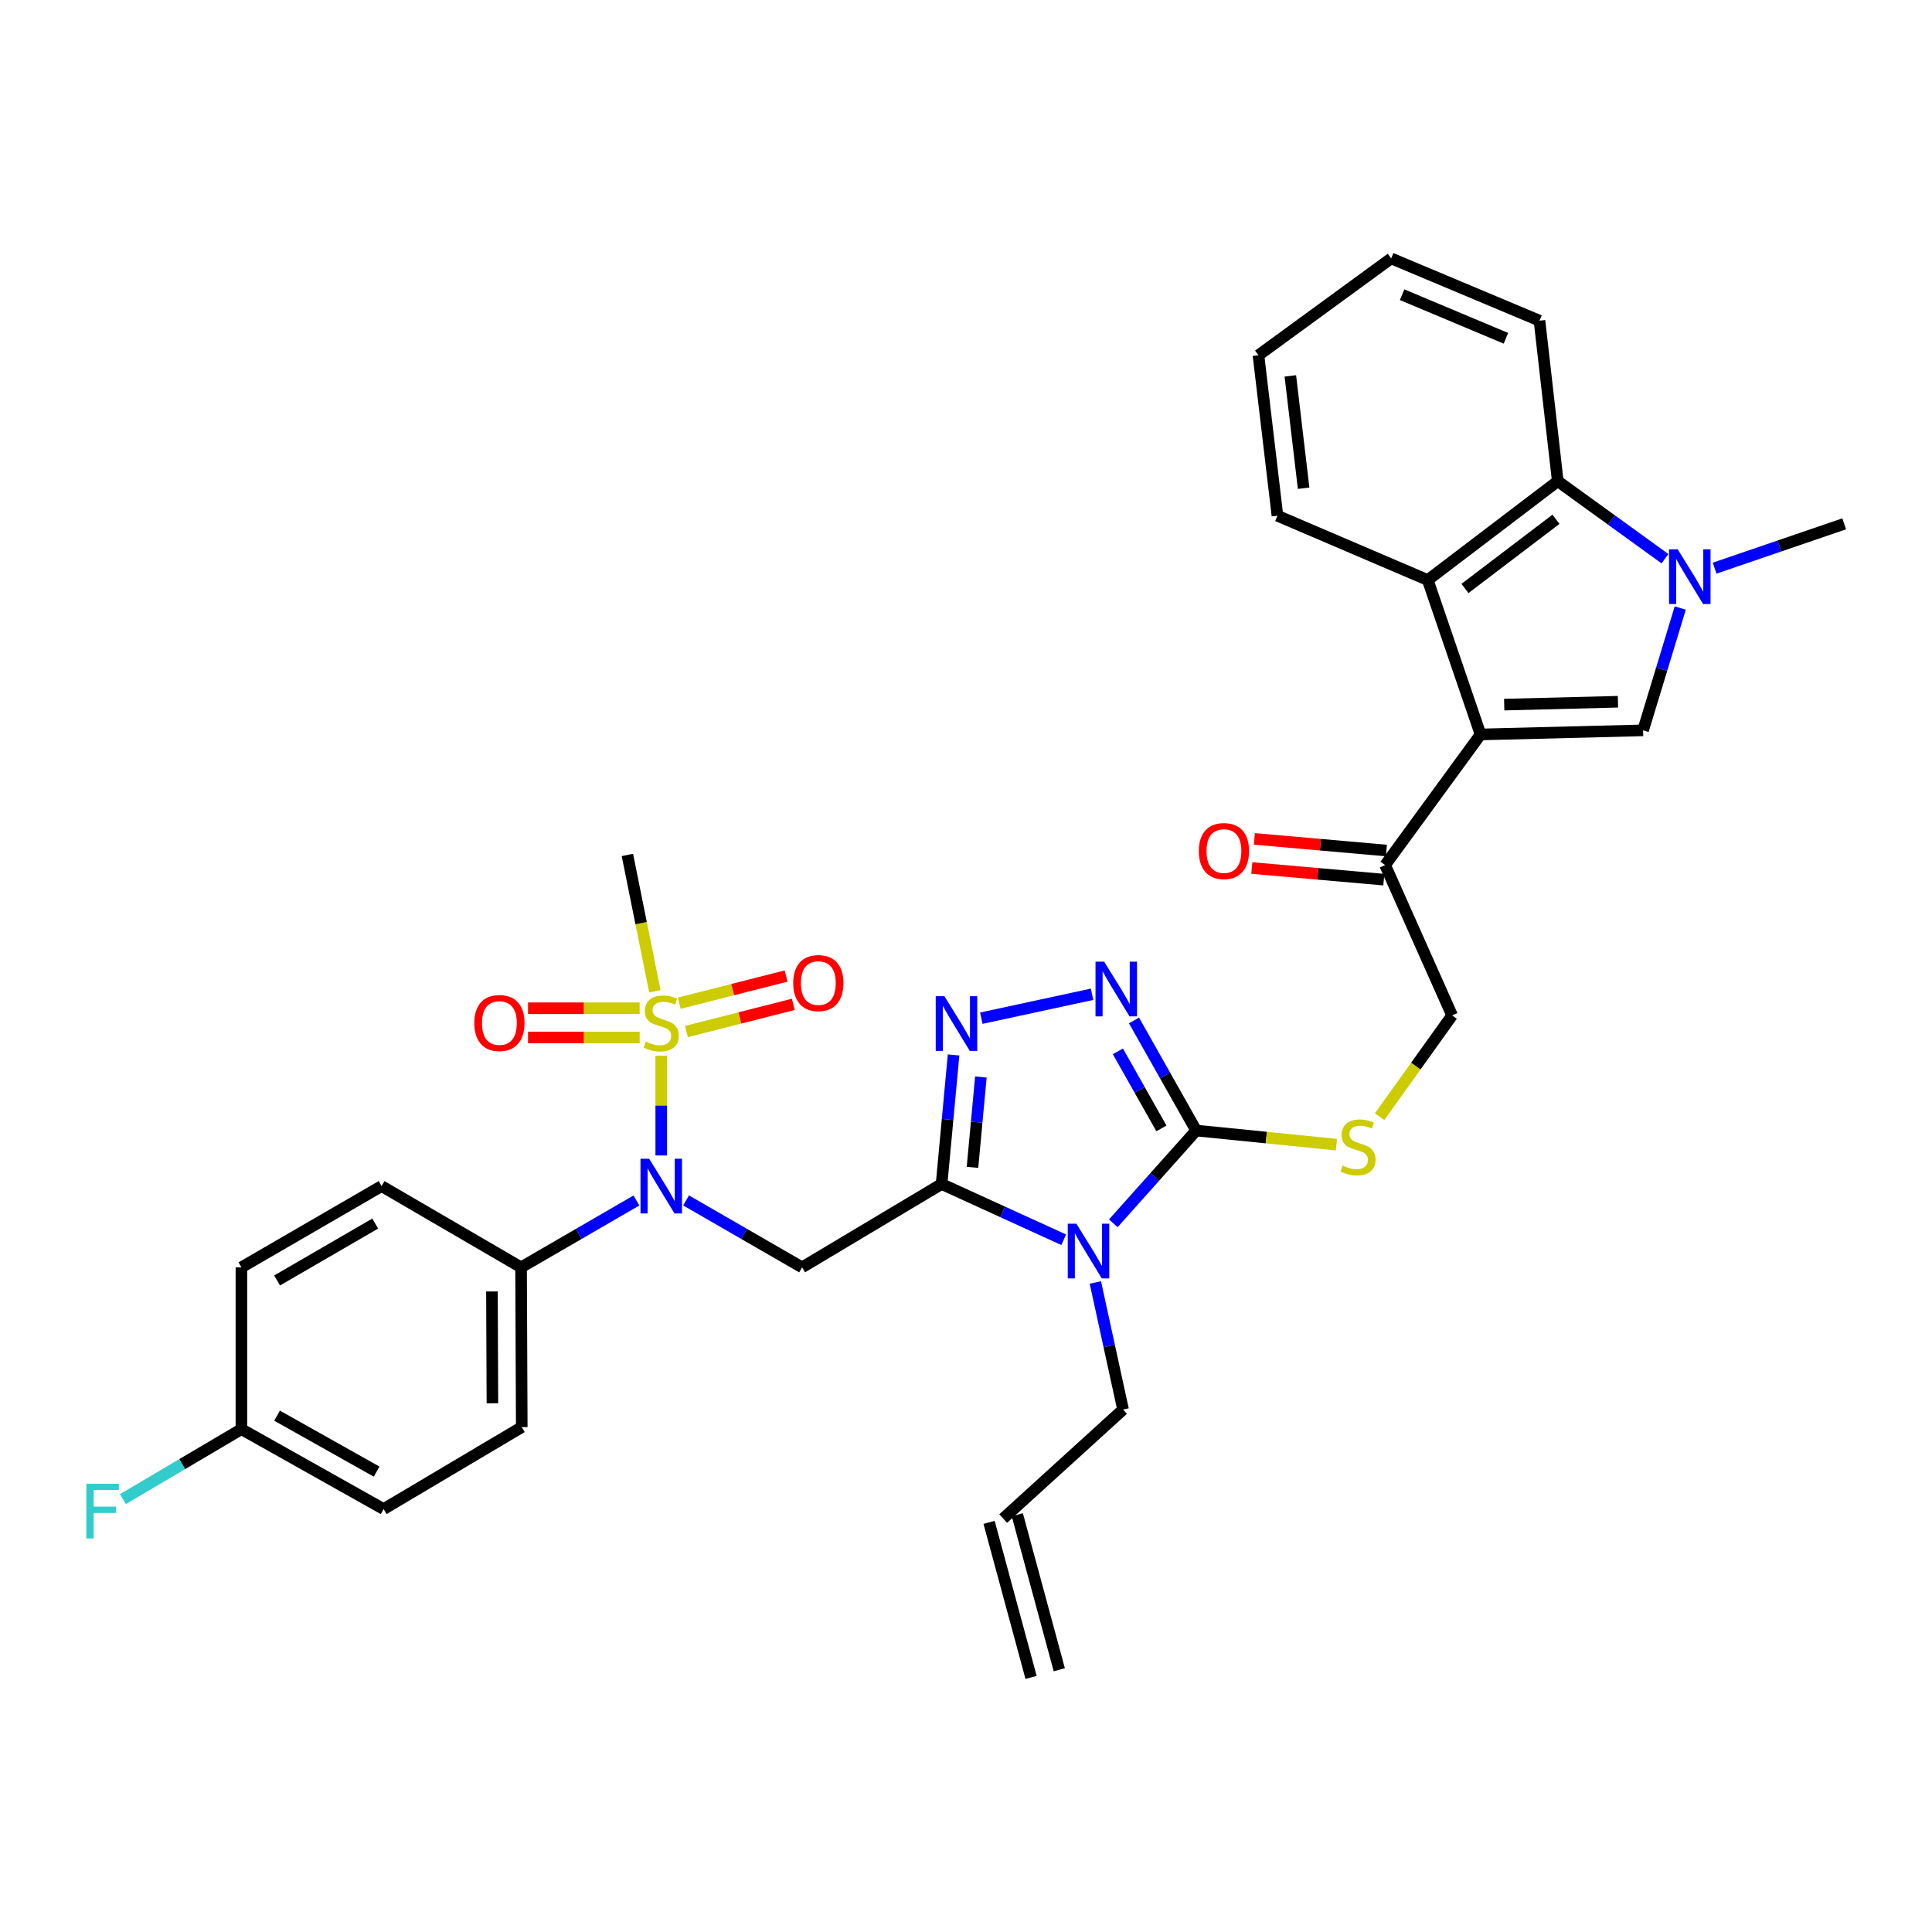 <?xml version='1.0' encoding='iso-8859-1'?>
<svg version='1.1' baseProfile='full'
              xmlns='http://www.w3.org/2000/svg'
                      xmlns:rdkit='http://www.rdkit.org/xml'
                      xmlns:xlink='http://www.w3.org/1999/xlink'
                  xml:space='preserve'
width='1000px' height='1000px' viewBox='0 0 1000 1000'>
<!-- END OF HEADER -->
<rect style='opacity:1.0;fill:#FFFFFF;stroke:none' width='1000' height='1000' x='0' y='0'> </rect>
<path class='bond-0' d='M 487.362,612.846 L 518.971,627.27' style='fill:none;fill-rule:evenodd;stroke:#000000;stroke-width:6px;stroke-linecap:butt;stroke-linejoin:miter;stroke-opacity:1' />
<path class='bond-0' d='M 518.971,627.27 L 550.58,641.695' style='fill:none;fill-rule:evenodd;stroke:#0000FF;stroke-width:6px;stroke-linecap:butt;stroke-linejoin:miter;stroke-opacity:1' />
<path class='bond-4' d='M 487.362,612.846 L 490.465,579.439' style='fill:none;fill-rule:evenodd;stroke:#000000;stroke-width:6px;stroke-linecap:butt;stroke-linejoin:miter;stroke-opacity:1' />
<path class='bond-4' d='M 490.465,579.439 L 493.568,546.033' style='fill:none;fill-rule:evenodd;stroke:#0000FF;stroke-width:6px;stroke-linecap:butt;stroke-linejoin:miter;stroke-opacity:1' />
<path class='bond-4' d='M 503.357,604.223 L 505.529,580.839' style='fill:none;fill-rule:evenodd;stroke:#000000;stroke-width:6px;stroke-linecap:butt;stroke-linejoin:miter;stroke-opacity:1' />
<path class='bond-4' d='M 505.529,580.839 L 507.701,557.454' style='fill:none;fill-rule:evenodd;stroke:#0000FF;stroke-width:6px;stroke-linecap:butt;stroke-linejoin:miter;stroke-opacity:1' />
<path class='bond-6' d='M 487.362,612.846 L 415.163,655.98' style='fill:none;fill-rule:evenodd;stroke:#000000;stroke-width:6px;stroke-linecap:butt;stroke-linejoin:miter;stroke-opacity:1' />
<path class='bond-3' d='M 576.241,633.188 L 597.693,609.178' style='fill:none;fill-rule:evenodd;stroke:#0000FF;stroke-width:6px;stroke-linecap:butt;stroke-linejoin:miter;stroke-opacity:1' />
<path class='bond-3' d='M 597.693,609.178 L 619.144,585.168' style='fill:none;fill-rule:evenodd;stroke:#000000;stroke-width:6px;stroke-linecap:butt;stroke-linejoin:miter;stroke-opacity:1' />
<path class='bond-19' d='M 566.955,663.809 L 574.126,696.692' style='fill:none;fill-rule:evenodd;stroke:#0000FF;stroke-width:6px;stroke-linecap:butt;stroke-linejoin:miter;stroke-opacity:1' />
<path class='bond-19' d='M 574.126,696.692 L 581.296,729.574' style='fill:none;fill-rule:evenodd;stroke:#000000;stroke-width:6px;stroke-linecap:butt;stroke-linejoin:miter;stroke-opacity:1' />
<path class='bond-1' d='M 766.332,380.153 L 716.936,447.771' style='fill:none;fill-rule:evenodd;stroke:#000000;stroke-width:6px;stroke-linecap:butt;stroke-linejoin:miter;stroke-opacity:1' />
<path class='bond-5' d='M 766.332,380.153 L 850.458,378.027' style='fill:none;fill-rule:evenodd;stroke:#000000;stroke-width:6px;stroke-linecap:butt;stroke-linejoin:miter;stroke-opacity:1' />
<path class='bond-5' d='M 778.569,364.71 L 837.457,363.221' style='fill:none;fill-rule:evenodd;stroke:#000000;stroke-width:6px;stroke-linecap:butt;stroke-linejoin:miter;stroke-opacity:1' />
<path class='bond-10' d='M 766.332,380.153 L 739.007,300.23' style='fill:none;fill-rule:evenodd;stroke:#000000;stroke-width:6px;stroke-linecap:butt;stroke-linejoin:miter;stroke-opacity:1' />
<path class='bond-2' d='M 342.258,546.427 L 342.258,572.25' style='fill:none;fill-rule:evenodd;stroke:#CCCC00;stroke-width:6px;stroke-linecap:butt;stroke-linejoin:miter;stroke-opacity:1' />
<path class='bond-2' d='M 342.258,572.25 L 342.258,598.074' style='fill:none;fill-rule:evenodd;stroke:#0000FF;stroke-width:6px;stroke-linecap:butt;stroke-linejoin:miter;stroke-opacity:1' />
<path class='bond-14' d='M 355.299,533.923 L 382.961,526.889' style='fill:none;fill-rule:evenodd;stroke:#CCCC00;stroke-width:6px;stroke-linecap:butt;stroke-linejoin:miter;stroke-opacity:1' />
<path class='bond-14' d='M 382.961,526.889 L 410.623,519.855' style='fill:none;fill-rule:evenodd;stroke:#FF0000;stroke-width:6px;stroke-linecap:butt;stroke-linejoin:miter;stroke-opacity:1' />
<path class='bond-14' d='M 351.571,519.261 L 379.233,512.227' style='fill:none;fill-rule:evenodd;stroke:#CCCC00;stroke-width:6px;stroke-linecap:butt;stroke-linejoin:miter;stroke-opacity:1' />
<path class='bond-14' d='M 379.233,512.227 L 406.894,505.193' style='fill:none;fill-rule:evenodd;stroke:#FF0000;stroke-width:6px;stroke-linecap:butt;stroke-linejoin:miter;stroke-opacity:1' />
<path class='bond-15' d='M 331.083,521.87 L 302.196,521.87' style='fill:none;fill-rule:evenodd;stroke:#CCCC00;stroke-width:6px;stroke-linecap:butt;stroke-linejoin:miter;stroke-opacity:1' />
<path class='bond-15' d='M 302.196,521.87 L 273.308,521.87' style='fill:none;fill-rule:evenodd;stroke:#FF0000;stroke-width:6px;stroke-linecap:butt;stroke-linejoin:miter;stroke-opacity:1' />
<path class='bond-15' d='M 331.083,536.999 L 302.196,536.999' style='fill:none;fill-rule:evenodd;stroke:#CCCC00;stroke-width:6px;stroke-linecap:butt;stroke-linejoin:miter;stroke-opacity:1' />
<path class='bond-15' d='M 302.196,536.999 L 273.308,536.999' style='fill:none;fill-rule:evenodd;stroke:#FF0000;stroke-width:6px;stroke-linecap:butt;stroke-linejoin:miter;stroke-opacity:1' />
<path class='bond-23' d='M 338.964,513.098 L 331.848,477.808' style='fill:none;fill-rule:evenodd;stroke:#CCCC00;stroke-width:6px;stroke-linecap:butt;stroke-linejoin:miter;stroke-opacity:1' />
<path class='bond-23' d='M 331.848,477.808 L 324.733,442.518' style='fill:none;fill-rule:evenodd;stroke:#000000;stroke-width:6px;stroke-linecap:butt;stroke-linejoin:miter;stroke-opacity:1' />
<path class='bond-13' d='M 619.144,585.168 L 655.434,588.813' style='fill:none;fill-rule:evenodd;stroke:#000000;stroke-width:6px;stroke-linecap:butt;stroke-linejoin:miter;stroke-opacity:1' />
<path class='bond-13' d='M 655.434,588.813 L 691.723,592.458' style='fill:none;fill-rule:evenodd;stroke:#CCCC00;stroke-width:6px;stroke-linecap:butt;stroke-linejoin:miter;stroke-opacity:1' />
<path class='bond-34' d='M 619.144,585.168 L 603.052,556.679' style='fill:none;fill-rule:evenodd;stroke:#000000;stroke-width:6px;stroke-linecap:butt;stroke-linejoin:miter;stroke-opacity:1' />
<path class='bond-34' d='M 603.052,556.679 L 586.96,528.19' style='fill:none;fill-rule:evenodd;stroke:#0000FF;stroke-width:6px;stroke-linecap:butt;stroke-linejoin:miter;stroke-opacity:1' />
<path class='bond-34' d='M 601.143,584.062 L 589.879,564.119' style='fill:none;fill-rule:evenodd;stroke:#000000;stroke-width:6px;stroke-linecap:butt;stroke-linejoin:miter;stroke-opacity:1' />
<path class='bond-34' d='M 589.879,564.119 L 578.615,544.177' style='fill:none;fill-rule:evenodd;stroke:#0000FF;stroke-width:6px;stroke-linecap:butt;stroke-linejoin:miter;stroke-opacity:1' />
<path class='bond-8' d='M 507.932,527.011 L 565.248,514.632' style='fill:none;fill-rule:evenodd;stroke:#0000FF;stroke-width:6px;stroke-linecap:butt;stroke-linejoin:miter;stroke-opacity:1' />
<path class='bond-7' d='M 850.458,378.027 L 860.077,346.369' style='fill:none;fill-rule:evenodd;stroke:#000000;stroke-width:6px;stroke-linecap:butt;stroke-linejoin:miter;stroke-opacity:1' />
<path class='bond-7' d='M 860.077,346.369 L 869.696,314.712' style='fill:none;fill-rule:evenodd;stroke:#0000FF;stroke-width:6px;stroke-linecap:butt;stroke-linejoin:miter;stroke-opacity:1' />
<path class='bond-9' d='M 415.163,655.98 L 385.132,638.656' style='fill:none;fill-rule:evenodd;stroke:#000000;stroke-width:6px;stroke-linecap:butt;stroke-linejoin:miter;stroke-opacity:1' />
<path class='bond-9' d='M 385.132,638.656 L 355.102,621.331' style='fill:none;fill-rule:evenodd;stroke:#0000FF;stroke-width:6px;stroke-linecap:butt;stroke-linejoin:miter;stroke-opacity:1' />
<path class='bond-26' d='M 887.482,294.076 L 921.014,282.604' style='fill:none;fill-rule:evenodd;stroke:#0000FF;stroke-width:6px;stroke-linecap:butt;stroke-linejoin:miter;stroke-opacity:1' />
<path class='bond-26' d='M 921.014,282.604 L 954.545,271.132' style='fill:none;fill-rule:evenodd;stroke:#000000;stroke-width:6px;stroke-linecap:butt;stroke-linejoin:miter;stroke-opacity:1' />
<path class='bond-36' d='M 861.782,289.182 L 834.04,269.121' style='fill:none;fill-rule:evenodd;stroke:#0000FF;stroke-width:6px;stroke-linecap:butt;stroke-linejoin:miter;stroke-opacity:1' />
<path class='bond-36' d='M 834.04,269.121 L 806.298,249.06' style='fill:none;fill-rule:evenodd;stroke:#000000;stroke-width:6px;stroke-linecap:butt;stroke-linejoin:miter;stroke-opacity:1' />
<path class='bond-16' d='M 329.421,621.363 L 299.563,638.671' style='fill:none;fill-rule:evenodd;stroke:#0000FF;stroke-width:6px;stroke-linecap:butt;stroke-linejoin:miter;stroke-opacity:1' />
<path class='bond-16' d='M 299.563,638.671 L 269.706,655.98' style='fill:none;fill-rule:evenodd;stroke:#000000;stroke-width:6px;stroke-linecap:butt;stroke-linejoin:miter;stroke-opacity:1' />
<path class='bond-11' d='M 739.007,300.23 L 806.298,249.06' style='fill:none;fill-rule:evenodd;stroke:#000000;stroke-width:6px;stroke-linecap:butt;stroke-linejoin:miter;stroke-opacity:1' />
<path class='bond-11' d='M 758.259,304.597 L 805.362,268.778' style='fill:none;fill-rule:evenodd;stroke:#000000;stroke-width:6px;stroke-linecap:butt;stroke-linejoin:miter;stroke-opacity:1' />
<path class='bond-30' d='M 739.007,300.23 L 661.202,266.938' style='fill:none;fill-rule:evenodd;stroke:#000000;stroke-width:6px;stroke-linecap:butt;stroke-linejoin:miter;stroke-opacity:1' />
<path class='bond-31' d='M 806.298,249.06 L 796.834,165.985' style='fill:none;fill-rule:evenodd;stroke:#000000;stroke-width:6px;stroke-linecap:butt;stroke-linejoin:miter;stroke-opacity:1' />
<path class='bond-12' d='M 716.936,447.771 L 751.607,525.576' style='fill:none;fill-rule:evenodd;stroke:#000000;stroke-width:6px;stroke-linecap:butt;stroke-linejoin:miter;stroke-opacity:1' />
<path class='bond-18' d='M 717.6,440.236 L 683.433,437.224' style='fill:none;fill-rule:evenodd;stroke:#000000;stroke-width:6px;stroke-linecap:butt;stroke-linejoin:miter;stroke-opacity:1' />
<path class='bond-18' d='M 683.433,437.224 L 649.266,434.212' style='fill:none;fill-rule:evenodd;stroke:#FF0000;stroke-width:6px;stroke-linecap:butt;stroke-linejoin:miter;stroke-opacity:1' />
<path class='bond-18' d='M 716.272,455.307 L 682.105,452.295' style='fill:none;fill-rule:evenodd;stroke:#000000;stroke-width:6px;stroke-linecap:butt;stroke-linejoin:miter;stroke-opacity:1' />
<path class='bond-18' d='M 682.105,452.295 L 647.937,449.283' style='fill:none;fill-rule:evenodd;stroke:#FF0000;stroke-width:6px;stroke-linecap:butt;stroke-linejoin:miter;stroke-opacity:1' />
<path class='bond-17' d='M 714.079,577.982 L 732.843,551.779' style='fill:none;fill-rule:evenodd;stroke:#CCCC00;stroke-width:6px;stroke-linecap:butt;stroke-linejoin:miter;stroke-opacity:1' />
<path class='bond-17' d='M 732.843,551.779 L 751.607,525.576' style='fill:none;fill-rule:evenodd;stroke:#000000;stroke-width:6px;stroke-linecap:butt;stroke-linejoin:miter;stroke-opacity:1' />
<path class='bond-21' d='M 269.706,655.98 L 270.059,738.669' style='fill:none;fill-rule:evenodd;stroke:#000000;stroke-width:6px;stroke-linecap:butt;stroke-linejoin:miter;stroke-opacity:1' />
<path class='bond-21' d='M 254.63,668.448 L 254.877,726.33' style='fill:none;fill-rule:evenodd;stroke:#000000;stroke-width:6px;stroke-linecap:butt;stroke-linejoin:miter;stroke-opacity:1' />
<path class='bond-22' d='M 269.706,655.98 L 197.507,613.921' style='fill:none;fill-rule:evenodd;stroke:#000000;stroke-width:6px;stroke-linecap:butt;stroke-linejoin:miter;stroke-opacity:1' />
<path class='bond-20' d='M 581.296,729.574 L 519.25,785.997' style='fill:none;fill-rule:evenodd;stroke:#000000;stroke-width:6px;stroke-linecap:butt;stroke-linejoin:miter;stroke-opacity:1' />
<path class='bond-24' d='M 511.949,787.975 L 533.684,868.226' style='fill:none;fill-rule:evenodd;stroke:#000000;stroke-width:6px;stroke-linecap:butt;stroke-linejoin:miter;stroke-opacity:1' />
<path class='bond-24' d='M 526.552,784.02 L 548.287,864.271' style='fill:none;fill-rule:evenodd;stroke:#000000;stroke-width:6px;stroke-linecap:butt;stroke-linejoin:miter;stroke-opacity:1' />
<path class='bond-28' d='M 270.059,738.669 L 198.566,781.097' style='fill:none;fill-rule:evenodd;stroke:#000000;stroke-width:6px;stroke-linecap:butt;stroke-linejoin:miter;stroke-opacity:1' />
<path class='bond-27' d='M 197.507,613.921 L 124.955,655.98' style='fill:none;fill-rule:evenodd;stroke:#000000;stroke-width:6px;stroke-linecap:butt;stroke-linejoin:miter;stroke-opacity:1' />
<path class='bond-27' d='M 194.211,633.319 L 143.425,662.76' style='fill:none;fill-rule:evenodd;stroke:#000000;stroke-width:6px;stroke-linecap:butt;stroke-linejoin:miter;stroke-opacity:1' />
<path class='bond-25' d='M 124.955,739.728 L 124.955,655.98' style='fill:none;fill-rule:evenodd;stroke:#000000;stroke-width:6px;stroke-linecap:butt;stroke-linejoin:miter;stroke-opacity:1' />
<path class='bond-29' d='M 124.955,739.728 L 94.284,757.836' style='fill:none;fill-rule:evenodd;stroke:#000000;stroke-width:6px;stroke-linecap:butt;stroke-linejoin:miter;stroke-opacity:1' />
<path class='bond-29' d='M 94.284,757.836 L 63.614,775.945' style='fill:none;fill-rule:evenodd;stroke:#33CCCC;stroke-width:6px;stroke-linecap:butt;stroke-linejoin:miter;stroke-opacity:1' />
<path class='bond-35' d='M 124.955,739.728 L 198.566,781.097' style='fill:none;fill-rule:evenodd;stroke:#000000;stroke-width:6px;stroke-linecap:butt;stroke-linejoin:miter;stroke-opacity:1' />
<path class='bond-35' d='M 143.408,732.744 L 194.936,761.703' style='fill:none;fill-rule:evenodd;stroke:#000000;stroke-width:6px;stroke-linecap:butt;stroke-linejoin:miter;stroke-opacity:1' />
<path class='bond-32' d='M 661.202,266.938 L 651.377,183.879' style='fill:none;fill-rule:evenodd;stroke:#000000;stroke-width:6px;stroke-linecap:butt;stroke-linejoin:miter;stroke-opacity:1' />
<path class='bond-32' d='M 674.753,252.702 L 667.875,194.561' style='fill:none;fill-rule:evenodd;stroke:#000000;stroke-width:6px;stroke-linecap:butt;stroke-linejoin:miter;stroke-opacity:1' />
<path class='bond-37' d='M 796.834,165.985 L 720.071,133.752' style='fill:none;fill-rule:evenodd;stroke:#000000;stroke-width:6px;stroke-linecap:butt;stroke-linejoin:miter;stroke-opacity:1' />
<path class='bond-37' d='M 779.462,175.099 L 725.728,152.536' style='fill:none;fill-rule:evenodd;stroke:#000000;stroke-width:6px;stroke-linecap:butt;stroke-linejoin:miter;stroke-opacity:1' />
<path class='bond-33' d='M 651.377,183.879 L 720.071,133.752' style='fill:none;fill-rule:evenodd;stroke:#000000;stroke-width:6px;stroke-linecap:butt;stroke-linejoin:miter;stroke-opacity:1' />
<path  class='atom-1' d='M 557.15 633.39
L 566.43 648.39
Q 567.35 649.87, 568.83 652.55
Q 570.31 655.23, 570.39 655.39
L 570.39 633.39
L 574.15 633.39
L 574.15 661.71
L 570.27 661.71
L 560.31 645.31
Q 559.15 643.39, 557.91 641.19
Q 556.71 638.99, 556.35 638.31
L 556.35 661.71
L 552.67 661.71
L 552.67 633.39
L 557.15 633.39
' fill='#0000FF'/>
<path  class='atom-3' d='M 334.258 539.154
Q 334.578 539.274, 335.898 539.834
Q 337.218 540.394, 338.658 540.754
Q 340.138 541.074, 341.578 541.074
Q 344.258 541.074, 345.818 539.794
Q 347.378 538.474, 347.378 536.194
Q 347.378 534.634, 346.578 533.674
Q 345.818 532.714, 344.618 532.194
Q 343.418 531.674, 341.418 531.074
Q 338.898 530.314, 337.378 529.594
Q 335.898 528.874, 334.818 527.354
Q 333.778 525.834, 333.778 523.274
Q 333.778 519.714, 336.178 517.514
Q 338.618 515.314, 343.418 515.314
Q 346.698 515.314, 350.418 516.874
L 349.498 519.954
Q 346.098 518.554, 343.538 518.554
Q 340.778 518.554, 339.258 519.714
Q 337.738 520.834, 337.778 522.794
Q 337.778 524.314, 338.538 525.234
Q 339.338 526.154, 340.458 526.674
Q 341.618 527.194, 343.538 527.794
Q 346.098 528.594, 347.618 529.394
Q 349.138 530.194, 350.218 531.834
Q 351.338 533.434, 351.338 536.194
Q 351.338 540.114, 348.698 542.234
Q 346.098 544.314, 341.738 544.314
Q 339.218 544.314, 337.298 543.754
Q 335.418 543.234, 333.178 542.314
L 334.258 539.154
' fill='#CCCC00'/>
<path  class='atom-5' d='M 488.817 515.627
L 498.097 530.627
Q 499.017 532.107, 500.497 534.787
Q 501.977 537.467, 502.057 537.627
L 502.057 515.627
L 505.817 515.627
L 505.817 543.947
L 501.937 543.947
L 491.977 527.547
Q 490.817 525.627, 489.577 523.427
Q 488.377 521.227, 488.017 520.547
L 488.017 543.947
L 484.337 543.947
L 484.337 515.627
L 488.817 515.627
' fill='#0000FF'/>
<path  class='atom-8' d='M 868.371 284.313
L 877.651 299.313
Q 878.571 300.793, 880.051 303.473
Q 881.531 306.153, 881.611 306.313
L 881.611 284.313
L 885.371 284.313
L 885.371 312.633
L 881.491 312.633
L 871.531 296.233
Q 870.371 294.313, 869.131 292.113
Q 867.931 289.913, 867.571 289.233
L 867.571 312.633
L 863.891 312.633
L 863.891 284.313
L 868.371 284.313
' fill='#0000FF'/>
<path  class='atom-9' d='M 571.514 497.767
L 580.794 512.767
Q 581.714 514.247, 583.194 516.927
Q 584.674 519.607, 584.754 519.767
L 584.754 497.767
L 588.514 497.767
L 588.514 526.087
L 584.634 526.087
L 574.674 509.687
Q 573.514 507.767, 572.274 505.567
Q 571.074 503.367, 570.714 502.687
L 570.714 526.087
L 567.034 526.087
L 567.034 497.767
L 571.514 497.767
' fill='#0000FF'/>
<path  class='atom-10' d='M 335.998 599.761
L 345.278 614.761
Q 346.198 616.241, 347.678 618.921
Q 349.158 621.601, 349.238 621.761
L 349.238 599.761
L 352.998 599.761
L 352.998 628.081
L 349.118 628.081
L 339.158 611.681
Q 337.998 609.761, 336.758 607.561
Q 335.558 605.361, 335.198 604.681
L 335.198 628.081
L 331.518 628.081
L 331.518 599.761
L 335.998 599.761
' fill='#0000FF'/>
<path  class='atom-14' d='M 694.908 603.301
Q 695.228 603.421, 696.548 603.981
Q 697.868 604.541, 699.308 604.901
Q 700.788 605.221, 702.228 605.221
Q 704.908 605.221, 706.468 603.941
Q 708.028 602.621, 708.028 600.341
Q 708.028 598.781, 707.228 597.821
Q 706.468 596.861, 705.268 596.341
Q 704.068 595.821, 702.068 595.221
Q 699.548 594.461, 698.028 593.741
Q 696.548 593.021, 695.468 591.501
Q 694.428 589.981, 694.428 587.421
Q 694.428 583.861, 696.828 581.661
Q 699.268 579.461, 704.068 579.461
Q 707.348 579.461, 711.068 581.021
L 710.148 584.101
Q 706.748 582.701, 704.188 582.701
Q 701.428 582.701, 699.908 583.861
Q 698.388 584.981, 698.428 586.941
Q 698.428 588.461, 699.188 589.381
Q 699.988 590.301, 701.108 590.821
Q 702.268 591.341, 704.188 591.941
Q 706.748 592.741, 708.268 593.541
Q 709.788 594.341, 710.868 595.981
Q 711.988 597.581, 711.988 600.341
Q 711.988 604.261, 709.348 606.381
Q 706.748 608.461, 702.388 608.461
Q 699.868 608.461, 697.948 607.901
Q 696.068 607.381, 693.828 606.461
L 694.908 603.301
' fill='#CCCC00'/>
<path  class='atom-15' d='M 410.568 508.838
Q 410.568 502.038, 413.928 498.238
Q 417.288 494.438, 423.568 494.438
Q 429.848 494.438, 433.208 498.238
Q 436.568 502.038, 436.568 508.838
Q 436.568 515.718, 433.168 519.638
Q 429.768 523.518, 423.568 523.518
Q 417.328 523.518, 413.928 519.638
Q 410.568 515.758, 410.568 508.838
M 423.568 520.318
Q 427.888 520.318, 430.208 517.438
Q 432.568 514.518, 432.568 508.838
Q 432.568 503.278, 430.208 500.478
Q 427.888 497.638, 423.568 497.638
Q 419.248 497.638, 416.888 500.438
Q 414.568 503.238, 414.568 508.838
Q 414.568 514.558, 416.888 517.438
Q 419.248 520.318, 423.568 520.318
' fill='#FF0000'/>
<path  class='atom-16' d='M 245.493 529.514
Q 245.493 522.714, 248.853 518.914
Q 252.213 515.114, 258.493 515.114
Q 264.773 515.114, 268.133 518.914
Q 271.493 522.714, 271.493 529.514
Q 271.493 536.394, 268.093 540.314
Q 264.693 544.194, 258.493 544.194
Q 252.253 544.194, 248.853 540.314
Q 245.493 536.434, 245.493 529.514
M 258.493 540.994
Q 262.813 540.994, 265.133 538.114
Q 267.493 535.194, 267.493 529.514
Q 267.493 523.954, 265.133 521.154
Q 262.813 518.314, 258.493 518.314
Q 254.173 518.314, 251.813 521.114
Q 249.493 523.914, 249.493 529.514
Q 249.493 535.234, 251.813 538.114
Q 254.173 540.994, 258.493 540.994
' fill='#FF0000'/>
<path  class='atom-19' d='M 620.508 440.497
Q 620.508 433.697, 623.868 429.897
Q 627.228 426.097, 633.508 426.097
Q 639.788 426.097, 643.148 429.897
Q 646.508 433.697, 646.508 440.497
Q 646.508 447.377, 643.108 451.297
Q 639.708 455.177, 633.508 455.177
Q 627.268 455.177, 623.868 451.297
Q 620.508 447.417, 620.508 440.497
M 633.508 451.977
Q 637.828 451.977, 640.148 449.097
Q 642.508 446.177, 642.508 440.497
Q 642.508 434.937, 640.148 432.137
Q 637.828 429.297, 633.508 429.297
Q 629.188 429.297, 626.828 432.097
Q 624.508 434.897, 624.508 440.497
Q 624.508 446.217, 626.828 449.097
Q 629.188 451.977, 633.508 451.977
' fill='#FF0000'/>
<path  class='atom-30' d='M 44.689 767.988
L 61.529 767.988
L 61.529 771.228
L 48.489 771.228
L 48.489 779.828
L 60.089 779.828
L 60.089 783.108
L 48.489 783.108
L 48.489 796.308
L 44.689 796.308
L 44.689 767.988
' fill='#33CCCC'/>
</svg>
